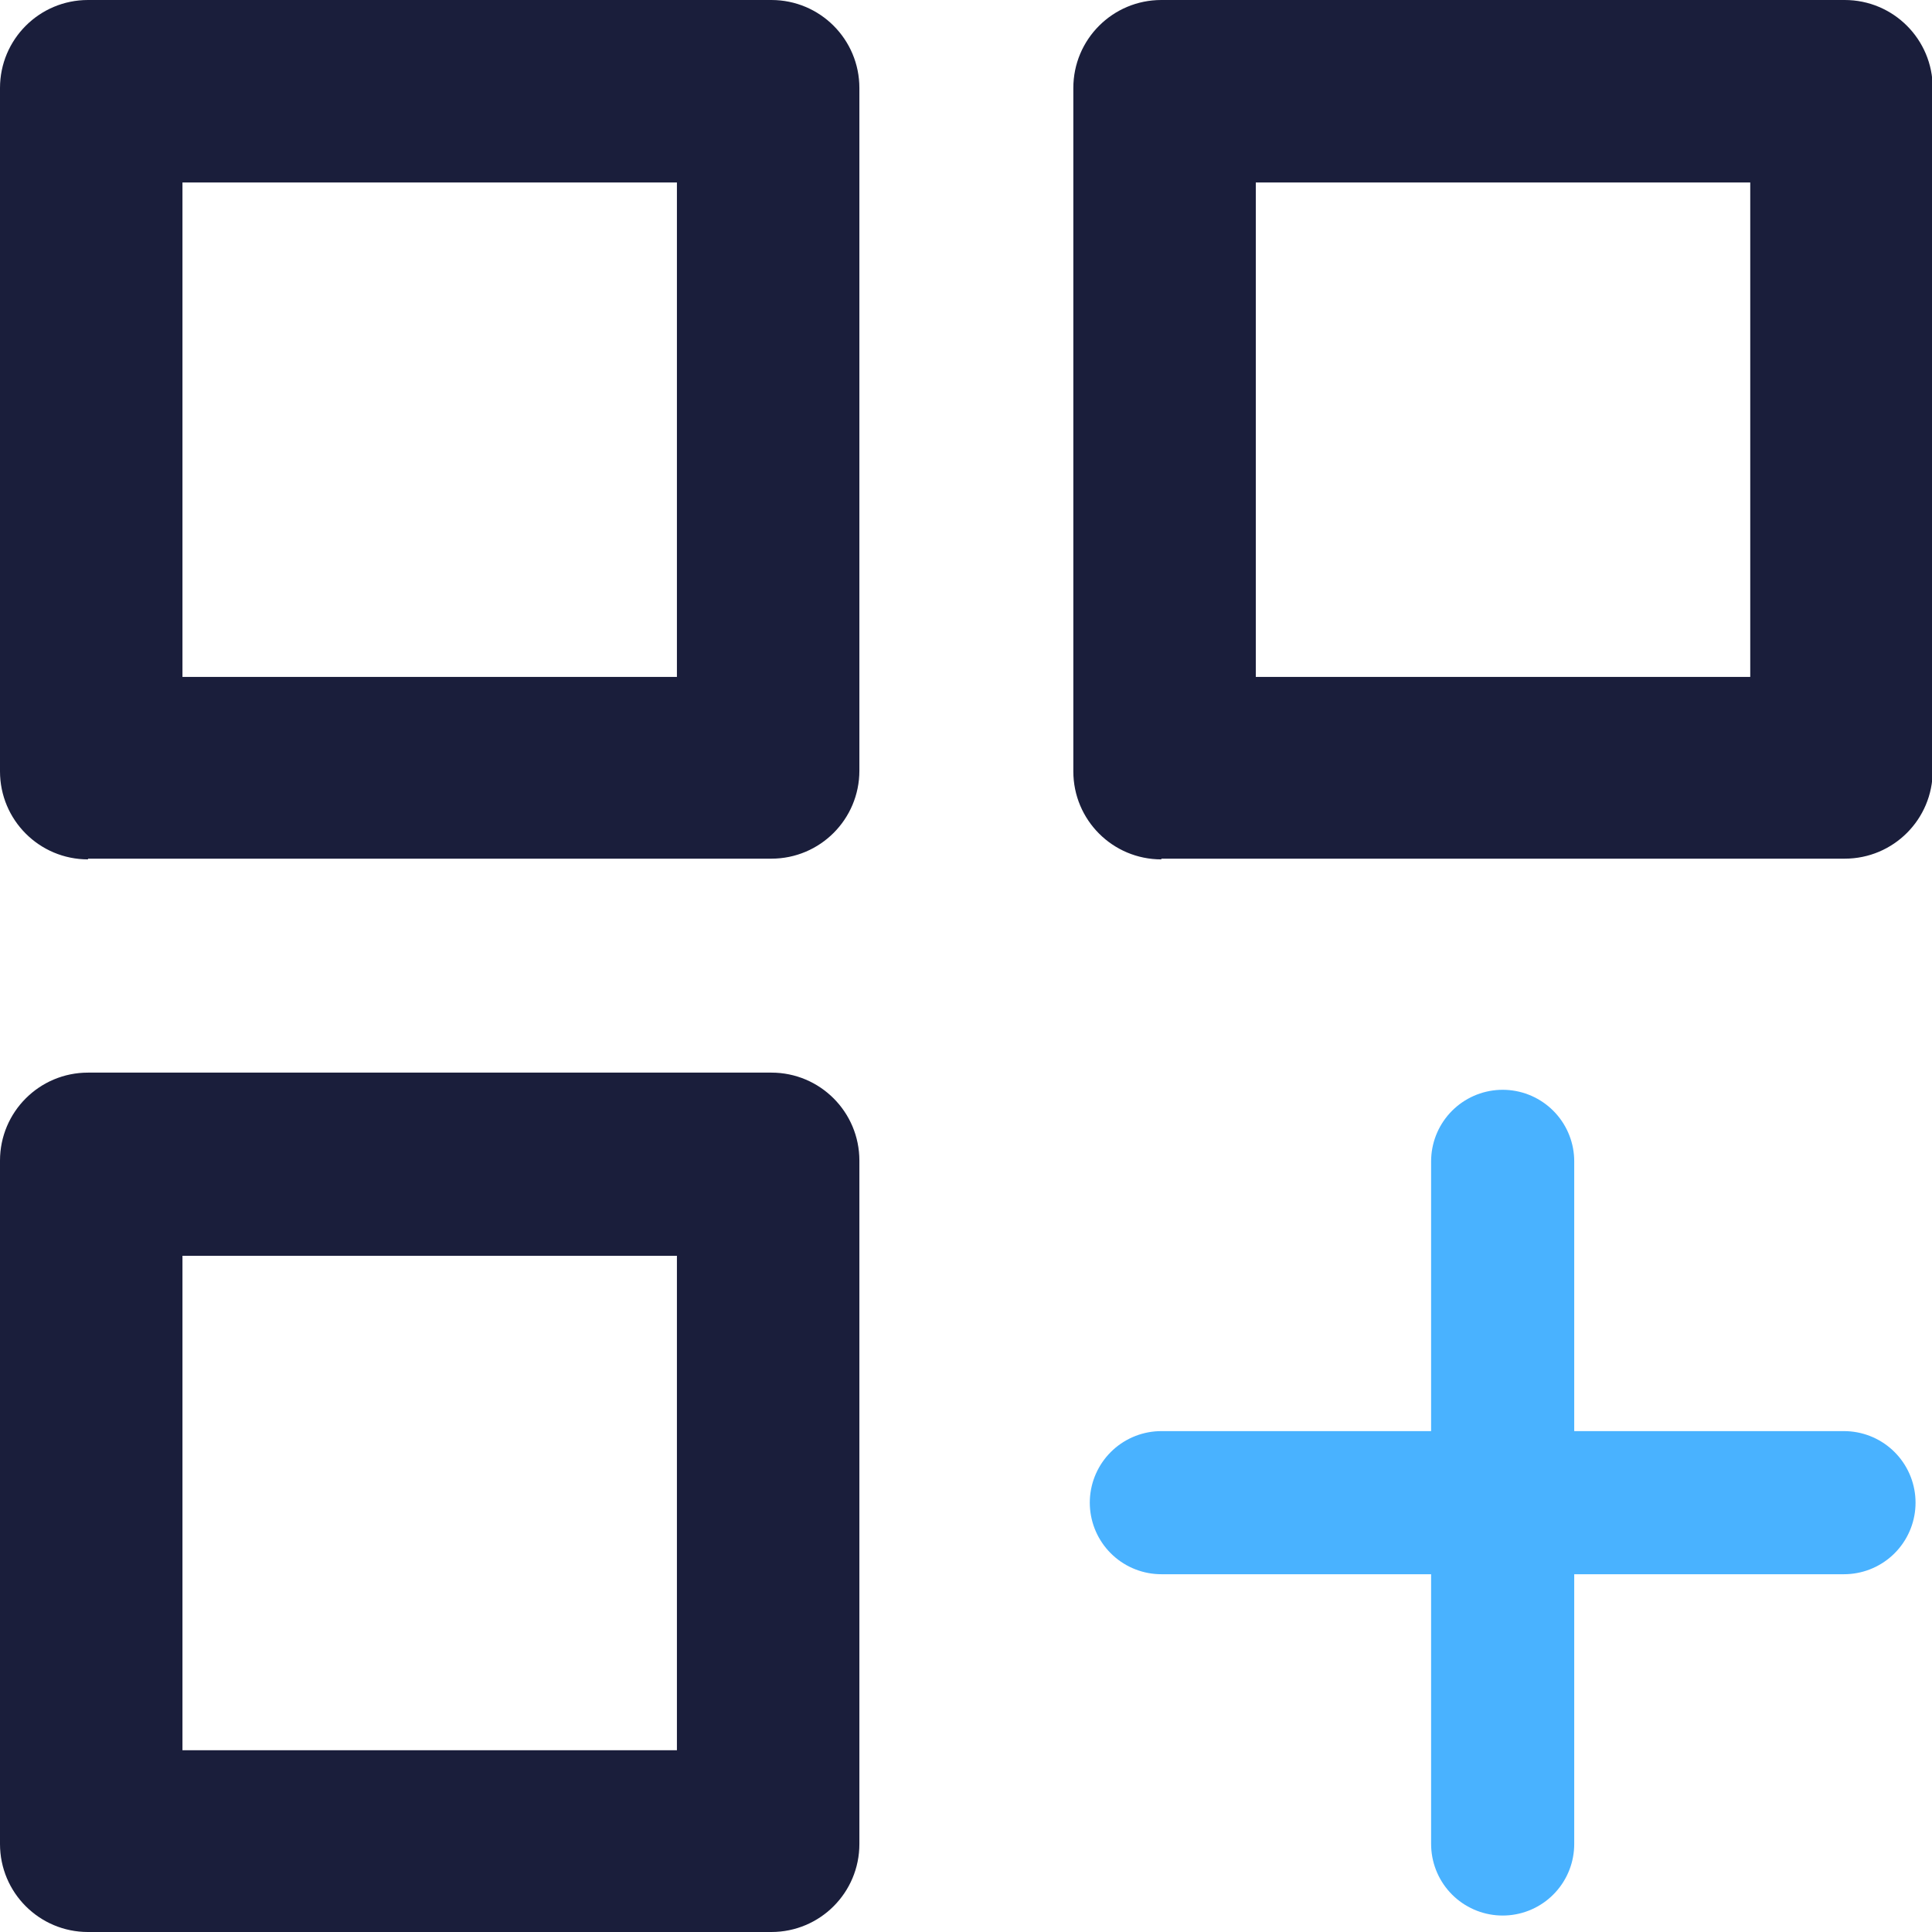 <?xml version="1.0" encoding="UTF-8"?> <svg xmlns="http://www.w3.org/2000/svg" id="uuid-373dace0-8940-491e-b74b-10ba4290d91f" data-name="Laag 1" width="27" height="27" viewBox="0 0 27 27"><line x1="21" y1="16.23" x2="21" y2="25.77" style="fill: none; stroke: #49b2ff; stroke-linecap: round; stroke-miterlimit: 10; stroke-width: 2px;"></line><g><path d="M1.23,12h9.55c.68,0,1.23-.55,1.23-1.23V1.23c0-.68-.55-1.23-1.23-1.23H1.23C.55,0,0,.55,0,1.23v9.55c0,.68.55,1.23,1.23,1.23ZM2.55,2.55h6.91v6.91H2.55V2.55Z" style="fill: #1a1e3b;"></path><path d="M16.23,12h9.55c.68,0,1.23-.55,1.23-1.23V1.23c0-.68-.55-1.23-1.23-1.23h-9.55c-.68,0-1.23.55-1.23,1.23v9.55c0,.68.55,1.23,1.23,1.23ZM17.55,2.55h6.91v6.91h-6.91V2.55Z" style="fill: #1a1e3b;"></path><path d="M1.23,27h9.55c.68,0,1.23-.55,1.23-1.23v-9.55c0-.68-.55-1.23-1.23-1.23H1.23c-.68,0-1.23.55-1.23,1.23v9.55c0,.68.55,1.23,1.23,1.23ZM2.55,17.55h6.91v6.91H2.55v-6.91Z" style="fill: #1a1e3b;"></path></g><line x1="16.23" y1="21" x2="25.77" y2="21" style="fill: none; stroke: #49b2ff; stroke-linecap: round; stroke-miterlimit: 10; stroke-width: 2px;"></line></svg> 